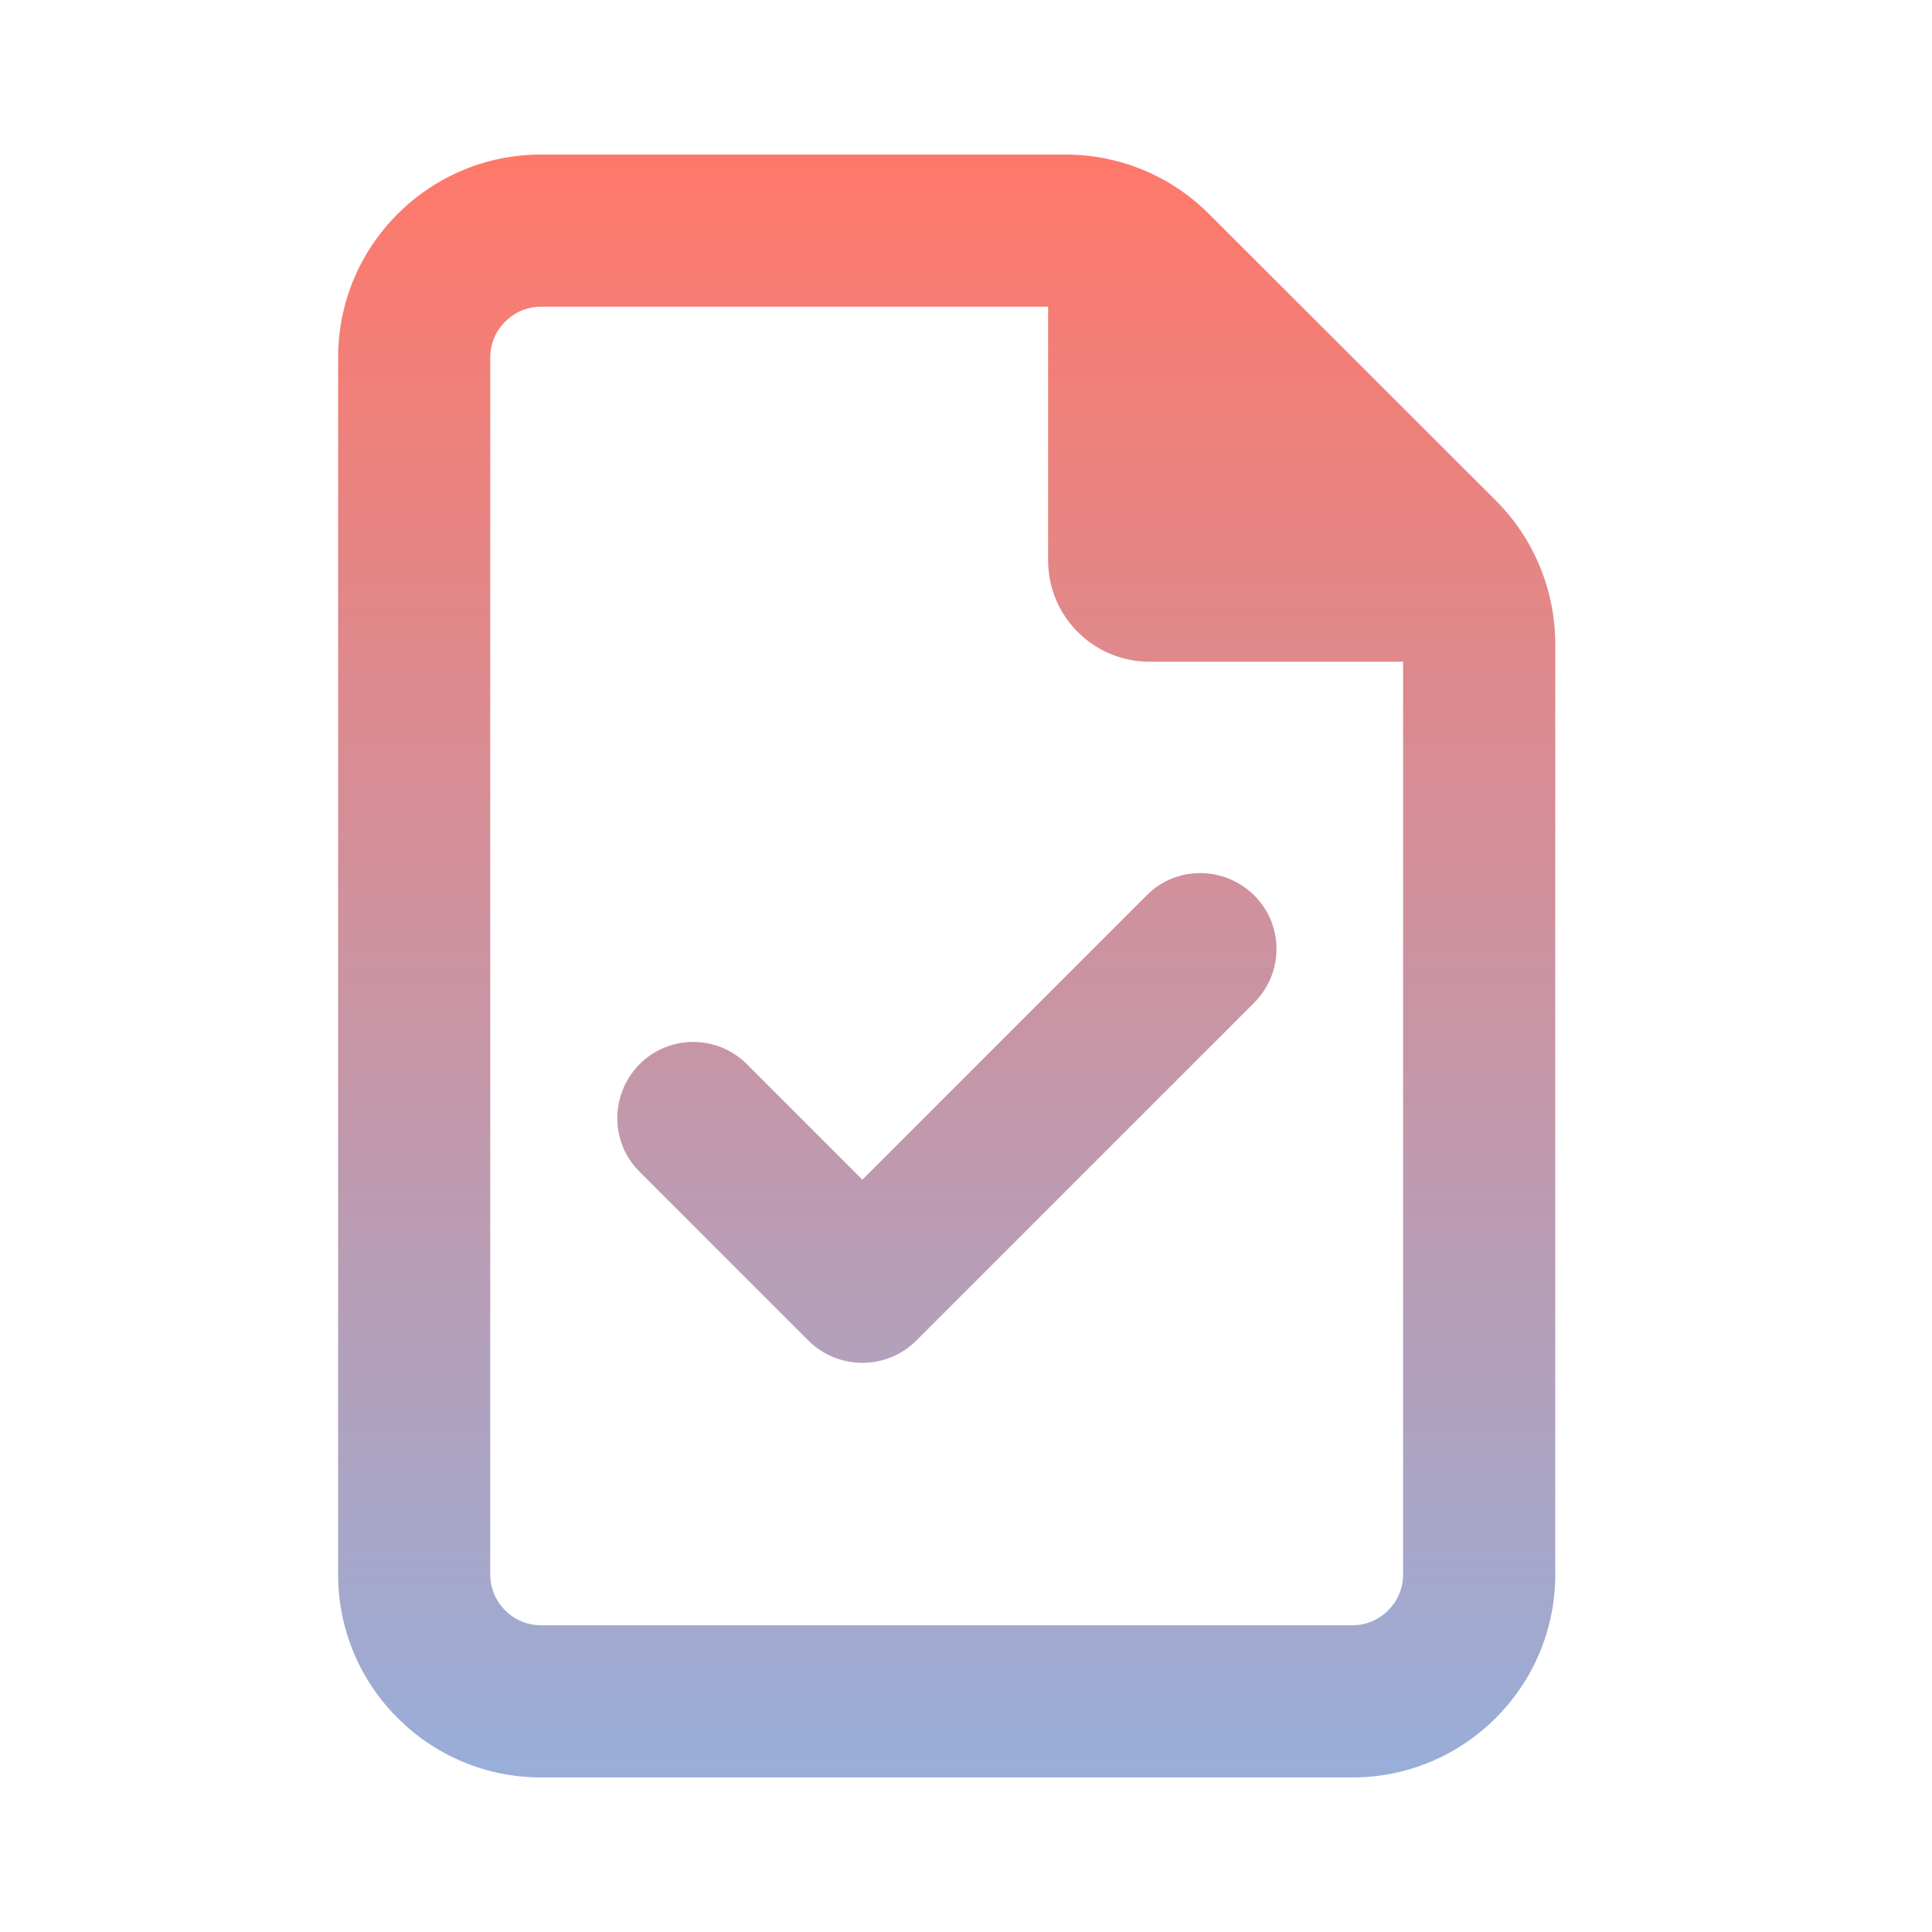 <?xml version="1.0" encoding="utf-8"?>
<svg xmlns="http://www.w3.org/2000/svg" fill="none" height="100%" overflow="visible" preserveAspectRatio="none" style="display: block;" viewBox="0 0 50 50" width="100%">
<g id="file-check-regular 1">
<path d="M14 42.062C13.278 42.062 12.688 41.472 12.688 40.75V9.25C12.688 8.528 13.278 7.938 14 7.938H27.125V14.5C27.125 15.952 28.298 17.125 29.75 17.125H36.312V40.75C36.312 41.472 35.722 42.062 35 42.062H14ZM14 4C11.104 4 8.75 6.354 8.75 9.25V40.75C8.75 43.646 11.104 46 14 46H35C37.896 46 40.25 43.646 40.25 40.75V16.674C40.25 15.279 39.7 13.942 38.716 12.958L31.284 5.534C30.3 4.55 28.971 4 27.576 4H14ZM32.457 25.952C33.228 25.18 33.228 23.934 32.457 23.171C31.686 22.408 30.439 22.4 29.676 23.171L22.318 30.529L19.332 27.543C18.561 26.772 17.314 26.772 16.551 27.543C15.788 28.314 15.78 29.561 16.551 30.324L20.923 34.696C21.293 35.065 21.793 35.27 22.318 35.27C22.843 35.27 23.343 35.065 23.712 34.696L32.457 25.952Z" fill="url(#paint0_linear_0_813)" id="Vector"/>
</g>
<defs>
<linearGradient gradientUnits="userSpaceOnUse" id="paint0_linear_0_813" x1="24.5" x2="24.5" y1="4" y2="46">
<stop stop-color="#FF7869"/>
<stop offset="1" stop-color="#98AED9"/>
</linearGradient>
</defs>
</svg>